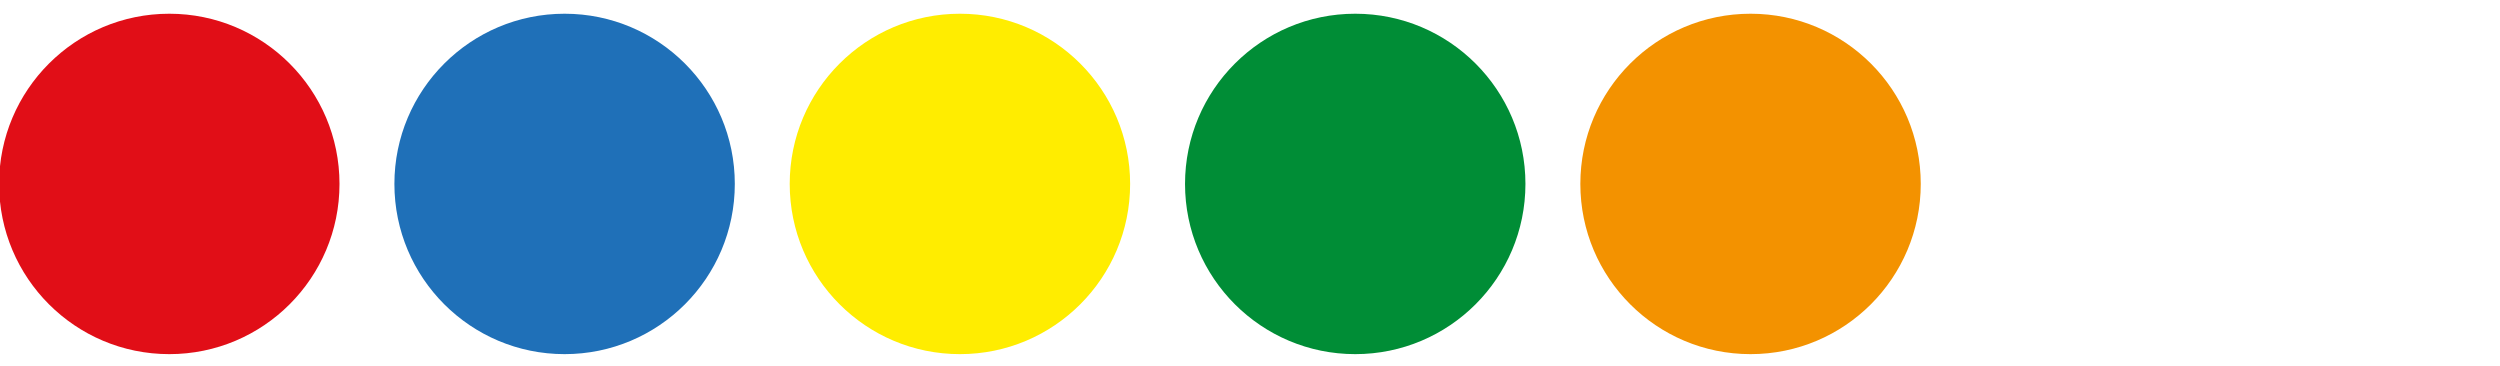 <?xml version="1.0" encoding="utf-8"?>
<!-- Generator: Adobe Illustrator 28.2.0, SVG Export Plug-In . SVG Version: 6.00 Build 0)  -->
<svg version="1.1" id="Calque_1" xmlns="http://www.w3.org/2000/svg" xmlns:xlink="http://www.w3.org/1999/xlink" x="0px" y="0px"
	 viewBox="0 0 1366 200" style="enable-background:new 0 0 1366 200;" xml:space="preserve">
<style type="text/css">
	.st0{fill:#E10E17;}
	.st1{fill:#1F70B8;}
	.st2{fill:#FFED00;}
	.st3{fill:#008D36;}
	.st4{fill:#F39200;}
</style>
<circle class="st0" cx="92.5" cy="100.5" r="93"/>
<circle class="st1" cx="308.5" cy="100.5" r="93"/>
<circle class="st2" cx="524.5" cy="100.5" r="93"/>
<circle class="st3" cx="740.5" cy="100.5" r="93"/>
<circle class="st4" cx="956.5" cy="100.5" r="93"/>
</svg>
